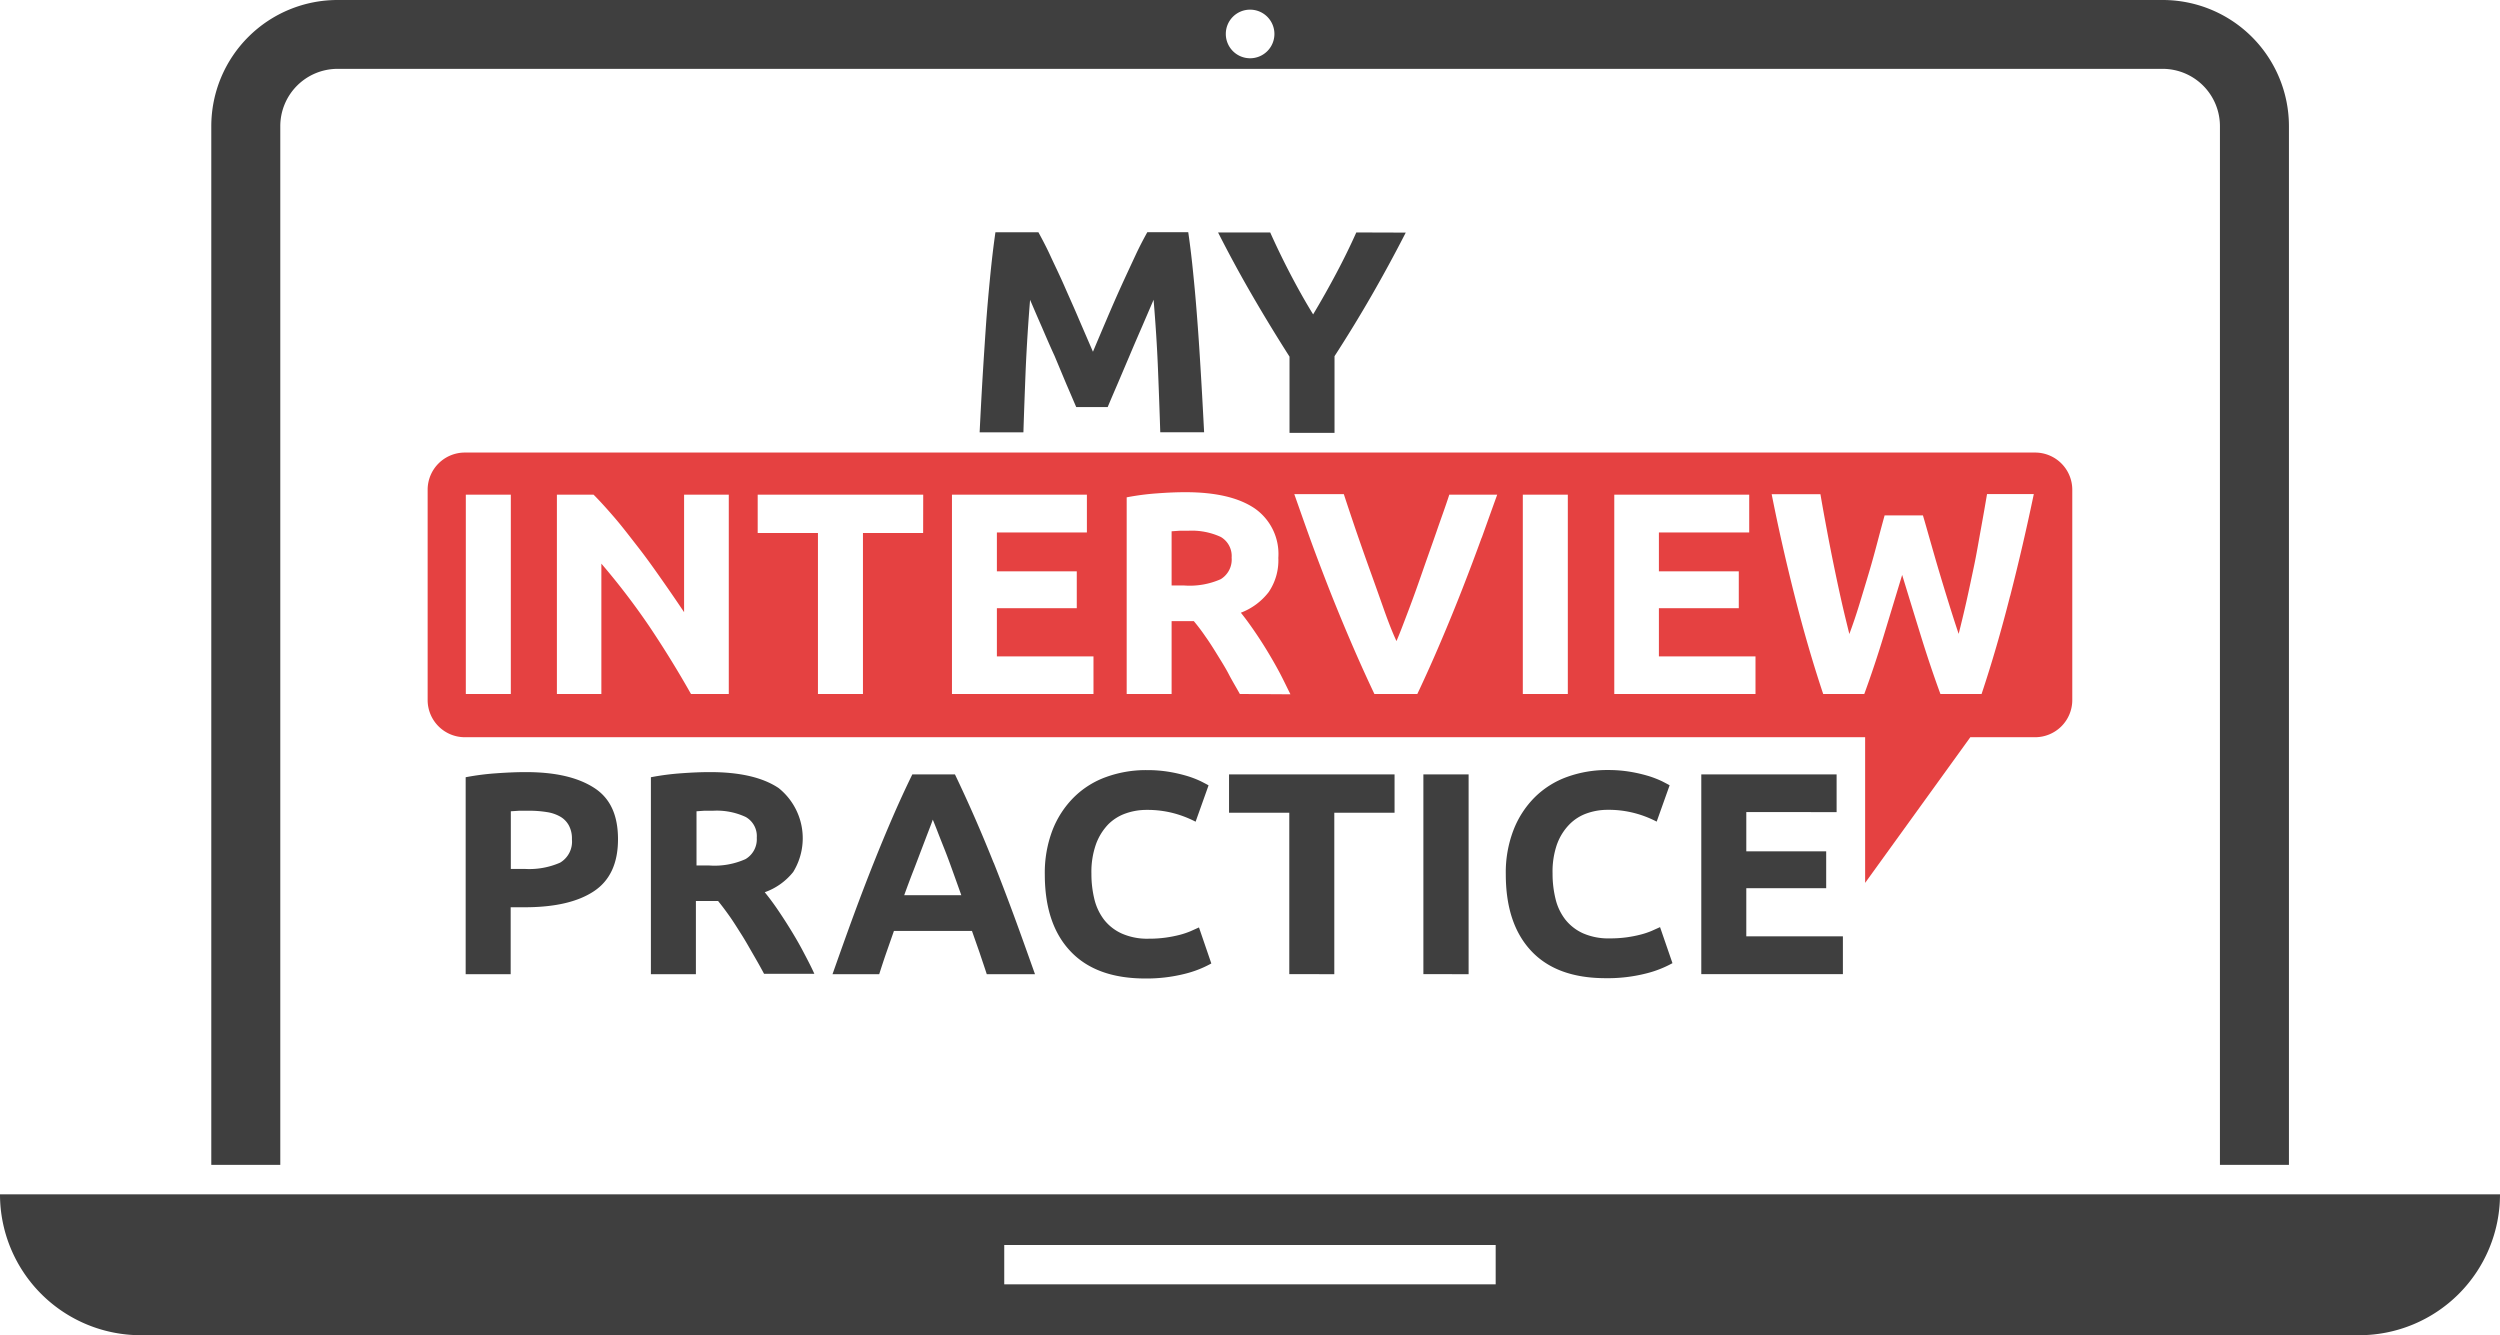 <svg id="Layer_1" data-name="Layer 1" xmlns="http://www.w3.org/2000/svg" viewBox="0 0 326.09 174.16"><defs><style>.cls-1{fill:#e54141;}.cls-2{fill:#3f3f3f;}</style></defs><title>MyInterviewPracticeLogo</title><path class="cls-1" d="M277.9,93.51H73.06a4.85,4.85,0,0,0-4.84,4.85v27.43a4.85,4.85,0,0,0,4.84,4.85H255.72v19l13.72-19h8.46a4.85,4.85,0,0,0,4.84-4.85V98.36A4.85,4.85,0,0,0,277.9,93.51ZM79.07,125H73.2V99h5.87Zm28.43,0h-4.93q-2.52-4.47-5.45-8.84A92.52,92.52,0,0,0,90.88,108V125h-5.8V99h4.78c.83.83,1.74,1.84,2.74,3s2,2.48,3.07,3.85,2.07,2.78,3.1,4.25,2,2.88,2.9,4.23V99h5.83ZM132.85,104H125V125h-5.87V104h-7.86V99h21.59ZM155.07,125H136.61V99h17.6v4.93H142.47V109h10.42v4.81H142.47v6.29h12.6Zm19.09,0c-.47-.85-1-1.72-1.45-2.59s-1-1.73-1.51-2.56-1-1.61-1.53-2.35a25,25,0,0,0-1.51-2h-2.9V125H159.4V99.35a33.34,33.34,0,0,1,4-.52q2-.15,3.66-.15c3.91,0,6.91.69,9,2.09a7.24,7.24,0,0,1,3.12,6.48,7.34,7.34,0,0,1-1.26,4.46,8.29,8.29,0,0,1-3.63,2.69c.53.65,1.08,1.4,1.66,2.24s1.15,1.71,1.71,2.63,1.11,1.87,1.64,2.86,1,2,1.46,2.91Zm31.55-20.41q-1.14,3.15-2.49,6.61t-2.86,7q-1.5,3.53-3.05,6.8h-5.6q-1.56-3.29-3.07-6.81t-2.88-7c-.9-2.31-1.74-4.51-2.5-6.62s-1.42-4-2-5.64h6.46q.74,2.26,1.63,4.87c.6,1.74,1.21,3.48,1.83,5.2s1.21,3.39,1.78,5,1.11,3,1.63,4.1c.49-1.14,1-2.51,1.6-4.09s1.19-3.24,1.8-5,1.23-3.47,1.83-5.21S201,100.5,201.48,99h6.25Q206.84,101.47,205.71,104.63ZM216.94,125h-5.87V99h5.87Zm24.48,0H223V99h17.6v4.93H228.82V109h10.42v4.81H228.82v6.29h12.6Zm33.21-12.79Q272.91,119,270.91,125h-5.37q-1.32-3.6-2.55-7.58t-2.44-7.95q-1.21,4-2.41,7.95T255.61,125h-5.36q-2-6-3.72-12.79t-3-13.27h6.36c.25,1.48.53,3,.83,4.61s.61,3.19.94,4.79.66,3.16,1,4.66.69,2.9,1,4.18c.46-1.23.9-2.53,1.32-3.91s.84-2.76,1.25-4.14.77-2.71,1.11-4,.64-2.41.92-3.42h5c.3,1,.63,2.19,1,3.48s.75,2.63,1.16,4,.83,2.75,1.26,4.13.84,2.66,1.24,3.84c.32-1.28.66-2.67,1-4.18s.66-3.05,1-4.66.6-3.2.89-4.79.56-3.13.81-4.61h6.1Q276.35,105.52,274.63,112.25Zm-101.54-5a3,3,0,0,1-1.43,2.82,10,10,0,0,1-4.74.82h-1.66v-7.07l1-.07c.34,0,.72,0,1.15,0a9,9,0,0,1,4.27.81A2.88,2.88,0,0,1,173.09,107.22Z" transform="translate(-12.44 -34.48)"/><path class="cls-2" d="M12.44,190.26a18.37,18.37,0,0,0,18.37,18.38H320.15a18.38,18.38,0,0,0,18.38-18.38ZM207.53,202h-64.1v-5.13h64.1ZM49,50.94a7.48,7.48,0,0,1,7.48-7.48H294.51A7.48,7.48,0,0,1,302,50.94V186.42h9V50.94a16.47,16.47,0,0,0-16.45-16.46h-238A16.47,16.47,0,0,0,40,50.94V186.42h9Zm126.5-15.2a3.17,3.17,0,1,1-3.17,3.16A3.16,3.16,0,0,1,175.48,35.74ZM148.31,77.08c-.56-1.27-1.06-2.44-1.51-3.49q-.37,4.55-.57,9c-.12,3-.22,5.74-.3,8.28h-5.71q.15-3.09.35-6.58c.14-2.34.29-4.66.45-7s.36-4.55.57-6.7.44-4.08.69-5.81h5.61c.45.83,1,1.85,1.56,3.07s1.21,2.53,1.85,4,1.28,2.86,1.9,4.34L155,80.36c.55-1.31,1.14-2.7,1.77-4.18s1.26-2.93,1.9-4.34,1.26-2.73,1.85-4,1.11-2.24,1.57-3.07h5.34q.38,2.59.69,5.81c.22,2.15.4,4.38.57,6.7s.31,4.64.45,7,.25,4.52.36,6.58h-5.72c-.08-2.54-.18-5.29-.3-8.28s-.32-6-.57-9l-1.5,3.49q-.84,1.92-1.65,3.84l-1.56,3.67c-.5,1.16-.93,2.16-1.28,3h-4.1c-.36-.83-.78-1.83-1.29-3L150,80.92C149.41,79.64,148.86,78.36,148.31,77.08ZM195.8,64.82Q193.66,69,191.36,73t-4.85,7.94v10h-5.87V81q-2.55-4-4.87-8t-4.45-8.2h6.8c.81,1.8,1.67,3.59,2.6,5.37s1.91,3.55,3,5.32c1.06-1.77,2.06-3.55,3-5.32s1.83-3.57,2.63-5.37ZM81,135.19c-1.08,0-2.33.05-3.76.15a33.29,33.29,0,0,0-4.06.52v25.69h5.87v-8.73h1.84q5.86,0,9-2.08c2.11-1.39,3.16-3.66,3.16-6.79s-1-5.35-3.12-6.71S84.91,135.19,81,135.19ZM85.5,147a10,10,0,0,1-4.59.82H79.07V140.3l1.07-.07c.41,0,.83,0,1.26,0a13.93,13.93,0,0,1,2.33.17,5,5,0,0,1,1.79.6,2.94,2.94,0,0,1,1.12,1.15,3.58,3.58,0,0,1,.4,1.8A3.19,3.19,0,0,1,85.5,147Zm30.4,1.22A8.39,8.39,0,0,0,114,137.27q-3.12-2.09-9-2.08c-1.07,0-2.3.05-3.66.15a33.34,33.34,0,0,0-4,.52v25.69h5.87V152h2.89c.5.61,1,1.28,1.51,2s1,1.52,1.53,2.35,1,1.68,1.51,2.56,1,1.74,1.45,2.59h6.56c-.45-1-.94-1.92-1.46-2.91s-1.08-1.95-1.64-2.86-1.13-1.79-1.71-2.64-1.13-1.58-1.66-2.23A8.29,8.29,0,0,0,115.9,148.22Zm-6.22-1.68a9.87,9.87,0,0,1-4.74.83h-1.65V140.3l1-.07c.33,0,.72,0,1.14,0a8.93,8.93,0,0,1,4.27.81,2.86,2.86,0,0,1,1.45,2.72A3,3,0,0,1,109.68,146.54Zm32.37.49q-1.26-3.15-2.51-6T137,135.49h-5.56q-1.32,2.7-2.55,5.54t-2.49,6c-.84,2.11-1.7,4.35-2.58,6.74s-1.81,5-2.79,7.78h6.09c.29-.9.59-1.83.92-2.78l1-2.86h10.18l1,2.85c.33,1,.64,1.89.93,2.79h6.29c-1-2.81-1.92-5.4-2.8-7.78S142.9,149.14,142.05,147Zm-11.67,4.22c.41-1.13.81-2.21,1.21-3.23s.76-2,1.08-2.83.61-1.6.86-2.25.45-1.17.58-1.55c.15.37.36.88.61,1.53s.55,1.41.89,2.26.69,1.8,1.06,2.83.76,2.11,1.16,3.24Zm21.67,7.29q-3.33-3.53-3.33-10a15.54,15.54,0,0,1,1-5.77,12.36,12.36,0,0,1,2.79-4.29,11.47,11.47,0,0,1,4.21-2.65,15.2,15.2,0,0,1,5.3-.9,17.32,17.32,0,0,1,3,.24,19.86,19.86,0,0,1,2.37.56,13,13,0,0,1,1.69.66c.45.23.78.4,1,.53l-1.69,4.74a14.22,14.22,0,0,0-2.8-1.09,13.46,13.46,0,0,0-3.63-.45,8.08,8.08,0,0,0-2.66.45A6,6,0,0,0,157,142a7.36,7.36,0,0,0-1.6,2.58,10.83,10.83,0,0,0-.6,3.84,13.82,13.82,0,0,0,.39,3.36,7.22,7.22,0,0,0,1.28,2.69,6.16,6.16,0,0,0,2.32,1.79,8.18,8.18,0,0,0,3.46.66,15.81,15.81,0,0,0,2.29-.15,16.53,16.53,0,0,0,1.81-.36,10.72,10.72,0,0,0,1.39-.47l1.09-.49,1.61,4.7a14,14,0,0,1-3.49,1.36,20.5,20.5,0,0,1-5.23.6Q155.37,162.08,152.05,158.54Zm28.56,3V140.49h-7.86v-5h21.59v5h-7.86v21.06Zm17.49,0V135.49H204v26.06Zm17.45-17a10.83,10.83,0,0,0-.6,3.84,13.82,13.82,0,0,0,.39,3.36,7.07,7.07,0,0,0,1.28,2.69,6.2,6.2,0,0,0,2.31,1.79,8.22,8.22,0,0,0,3.46.66,16,16,0,0,0,2.3-.15,16.32,16.32,0,0,0,1.8-.36,10.22,10.22,0,0,0,1.39-.47l1.09-.49,1.62,4.7a14.09,14.09,0,0,1-3.5,1.36,20.36,20.36,0,0,1-5.22.6q-6.36,0-9.69-3.54t-3.33-10a15.34,15.34,0,0,1,1-5.77,12.34,12.34,0,0,1,2.78-4.29,11.56,11.56,0,0,1,4.21-2.65,15.26,15.26,0,0,1,5.31-.9,17.21,17.21,0,0,1,3,.24,19.6,19.6,0,0,1,2.38.56,13.63,13.63,0,0,1,1.69.66c.45.23.77.4,1,.53l-1.69,4.74a13.74,13.74,0,0,0-2.8-1.09,13.35,13.35,0,0,0-3.63-.45,8.06,8.06,0,0,0-2.65.45,5.93,5.93,0,0,0-2.29,1.44A7.22,7.22,0,0,0,215.55,144.55Zm24.67-4.14v5.12h10.42v4.81H240.22v6.28h12.6v4.93H234.35V135.49H252v4.92Z" transform="translate(-12.44 -34.48)"/></svg>